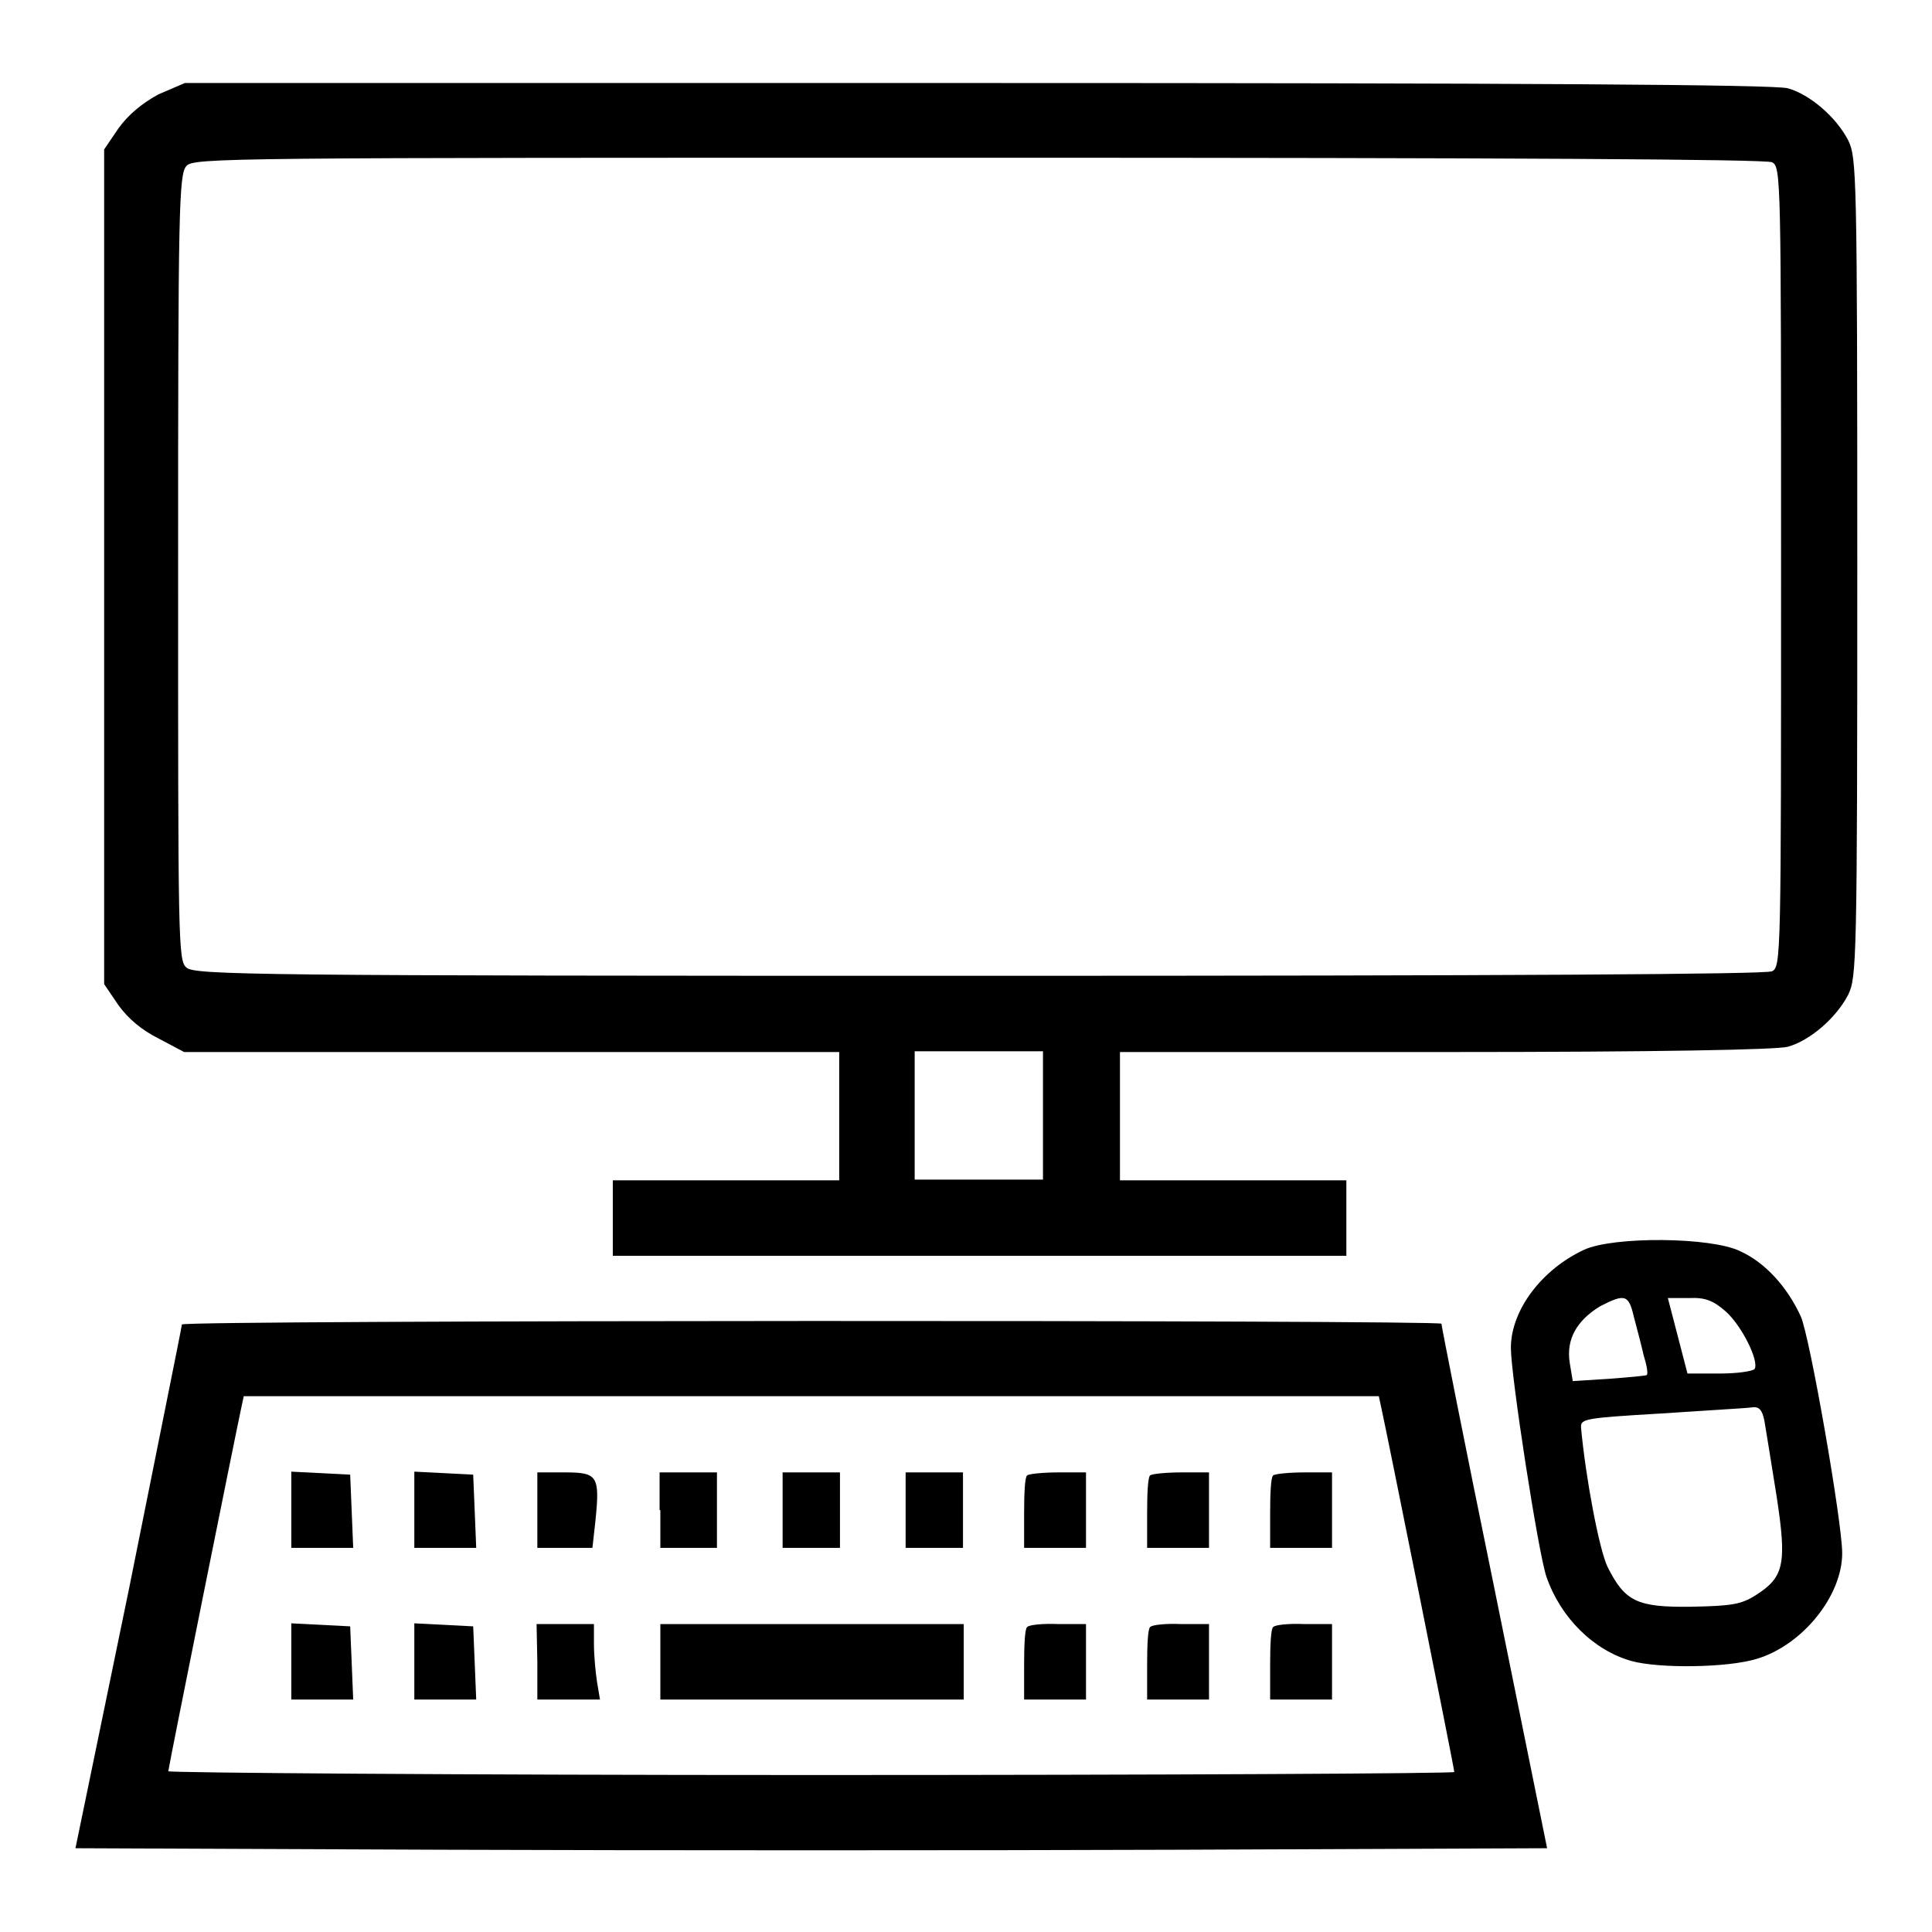 <?xml version="1.0" encoding="utf-8"?>
<!-- Svg Vector Icons : http://www.onlinewebfonts.com/icon -->
<!DOCTYPE svg PUBLIC "-//W3C//DTD SVG 1.1//EN" "http://www.w3.org/Graphics/SVG/1.1/DTD/svg11.dtd">
<svg version="1.1" xmlns="http://www.w3.org/2000/svg" xmlns:xlink="http://www.w3.org/1999/xlink" x="0px" y="0px" viewBox="0 0 256 256" enable-background="new 0 0 256 256" xml:space="preserve">
<g><g><g><path fill="#000000" d="M21,12.5c-2.2,1.2-4,2.7-5.3,4.5l-1.9,2.8v55.3v55.3l1.9,2.8c1.3,1.8,3.1,3.3,5.3,4.4l3.4,1.8h43.4h43.4v8.5v8.5h-15h-15v5v5h48.6h48.6v-5v-5h-15h-15v-8.5v-8.5h43.1c28.1,0,43.9-0.3,45.4-0.7c2.9-0.8,6.4-3.8,8-6.9c1.1-2.3,1.2-4.2,1.2-56.6c0-52.5-0.1-54.3-1.2-56.6c-1.6-3.1-5.1-6.1-8-6.9c-1.6-0.5-36-0.7-107.4-0.7h-105L21,12.5z M234.8,21.5c1.2,0.6,1.2,1.9,1.2,53.6s0,53-1.2,53.6c-0.8,0.4-34.7,0.6-105.1,0.6c-95.8,0-104-0.1-105-1.1c-1.1-0.9-1.1-3.4-1.1-53c0-47.6,0.1-52.1,1.1-53.2c0.9-1.1,5.1-1.1,105-1.1C200.1,20.9,234,21.1,234.8,21.5z M138.2,147.8v8.5h-8.5h-8.5v-8.5v-8.5h8.5h8.5V147.8z"/><path fill="#000000" d="M209.9,165.6c-5.6,2.6-9.7,8-9.7,13c0,3.7,3.6,27,4.7,30.3c1.9,5.5,6.3,9.8,11.3,11.2c3.7,1,12.7,0.9,16.6-0.3c6-1.8,11.3-8.3,11.3-14c0-4.1-4.3-28.8-5.5-31.4c-1.8-3.9-4.7-7.1-8-8.6C226.8,163.9,213.8,163.8,209.9,165.6z M216.5,174.5c0.4,1.5,1,3.8,1.3,5.1c0.4,1.3,0.6,2.4,0.4,2.6c-0.1,0.1-2.4,0.3-5,0.5l-4.8,0.3l-0.4-2.4c-0.5-3.1,0.9-5.6,4-7.5C215.3,171.4,215.8,171.5,216.5,174.5z M228.7,173.8c2.1,1.9,4.4,6.5,3.8,7.6c-0.3,0.3-2.3,0.6-4.6,0.6h-4.3l-1.3-5l-1.3-5h2.8C225.9,171.9,227,172.3,228.7,173.8z M233.8,188.3c0.2,1.1,0.9,5.6,1.6,9.9c1.4,9.1,1,10.8-2.8,13.2c-1.9,1.2-3.2,1.4-8.5,1.5c-7.2,0.1-8.8-0.7-11.1-5.3c-1.1-2.3-2.9-11.8-3.5-18.4c-0.1-1.2,0.4-1.3,10.5-1.9c5.9-0.4,11.3-0.7,12-0.8C233.1,186.3,233.5,186.8,233.8,188.3z"/><path fill="#000000" d="M24.1,175.5c0,0.3-3.2,16-7,35L10,244.9l48.8,0.2c26.8,0.1,70.7,0.1,97.5,0l48.7-0.2l-7-34.5c-3.9-19-7-34.7-7-35C190.8,174.9,24.2,174.9,24.1,175.5z M183,186.4c0.6,2.6,9.7,47.9,9.7,48.4c0,0.2-38.3,0.4-85.2,0.4s-85.2-0.3-85.2-0.5c0-0.4,9-45.1,9.7-48.3l0.3-1.4h75.2h75.2L183,186.4z"/><path fill="#000000" d="M38.6,200.1v5h4.1h4.1l-0.2-4.9l-0.2-4.8l-3.9-0.2l-3.9-0.2V200.1L38.6,200.1z"/><path fill="#000000" d="M54.9,200.1v5h4.1h4.1l-0.2-4.9l-0.2-4.8l-3.9-0.2l-3.9-0.2V200.1L54.9,200.1z"/><path fill="#000000" d="M71.2,200.1v5h3.7h3.6l0.4-3.6c0.6-5.9,0.3-6.4-4-6.4h-3.7V200.1z"/><path fill="#000000" d="M87.5,200.1v5h3.8H95v-5v-5h-3.8h-3.8V200.1z"/><path fill="#000000" d="M103.7,200.1v5h3.8h3.8v-5v-5h-3.8h-3.8V200.1z"/><path fill="#000000" d="M120,200.1v5h3.8h3.8v-5v-5h-3.8H120V200.1z"/><path fill="#000000" d="M136.1,195.5c-0.3,0.2-0.4,2.4-0.4,5v4.6h4.1h4.1v-5v-5h-3.6C138.2,195.1,136.3,195.3,136.1,195.5z"/><path fill="#000000" d="M152.4,195.5c-0.3,0.2-0.4,2.4-0.4,5v4.6h4.1h4.1v-5v-5h-3.6C154.5,195.1,152.6,195.3,152.4,195.5z"/><path fill="#000000" d="M168.7,195.5c-0.3,0.2-0.4,2.4-0.4,5v4.6h4.1h4.1v-5v-5h-3.6C170.8,195.1,168.9,195.3,168.7,195.5z"/><path fill="#000000" d="M38.6,220.2v5h4.1h4.1l-0.2-4.9l-0.2-4.8l-3.9-0.2l-3.9-0.2V220.2L38.6,220.2z"/><path fill="#000000" d="M54.9,220.2v5h4.1h4.1l-0.2-4.9l-0.2-4.8l-3.9-0.2l-3.9-0.2V220.2L54.9,220.2z"/><path fill="#000000" d="M71.2,220.2v5h4.1h4.2l-0.4-2.4c-0.2-1.3-0.4-3.5-0.4-5v-2.6h-3.8h-3.8L71.2,220.2L71.2,220.2z"/><path fill="#000000" d="M87.5,220.2v5h20.1h20.1v-5v-5h-20.1H87.5V220.2L87.5,220.2z"/><path fill="#000000" d="M136.1,215.6c-0.3,0.2-0.4,2.4-0.4,5v4.6h4.1h4.1v-5v-5h-3.6C138.2,215.1,136.3,215.3,136.1,215.6z"/><path fill="#000000" d="M152.4,215.6c-0.3,0.2-0.4,2.4-0.4,5v4.6h4.1h4.1v-5v-5h-3.6C154.5,215.1,152.6,215.3,152.4,215.6z"/><path fill="#000000" d="M168.7,215.6c-0.3,0.2-0.4,2.4-0.4,5v4.6h4.1h4.1v-5v-5h-3.6C170.8,215.1,168.9,215.3,168.7,215.6z"/></g></g></g>
</svg>